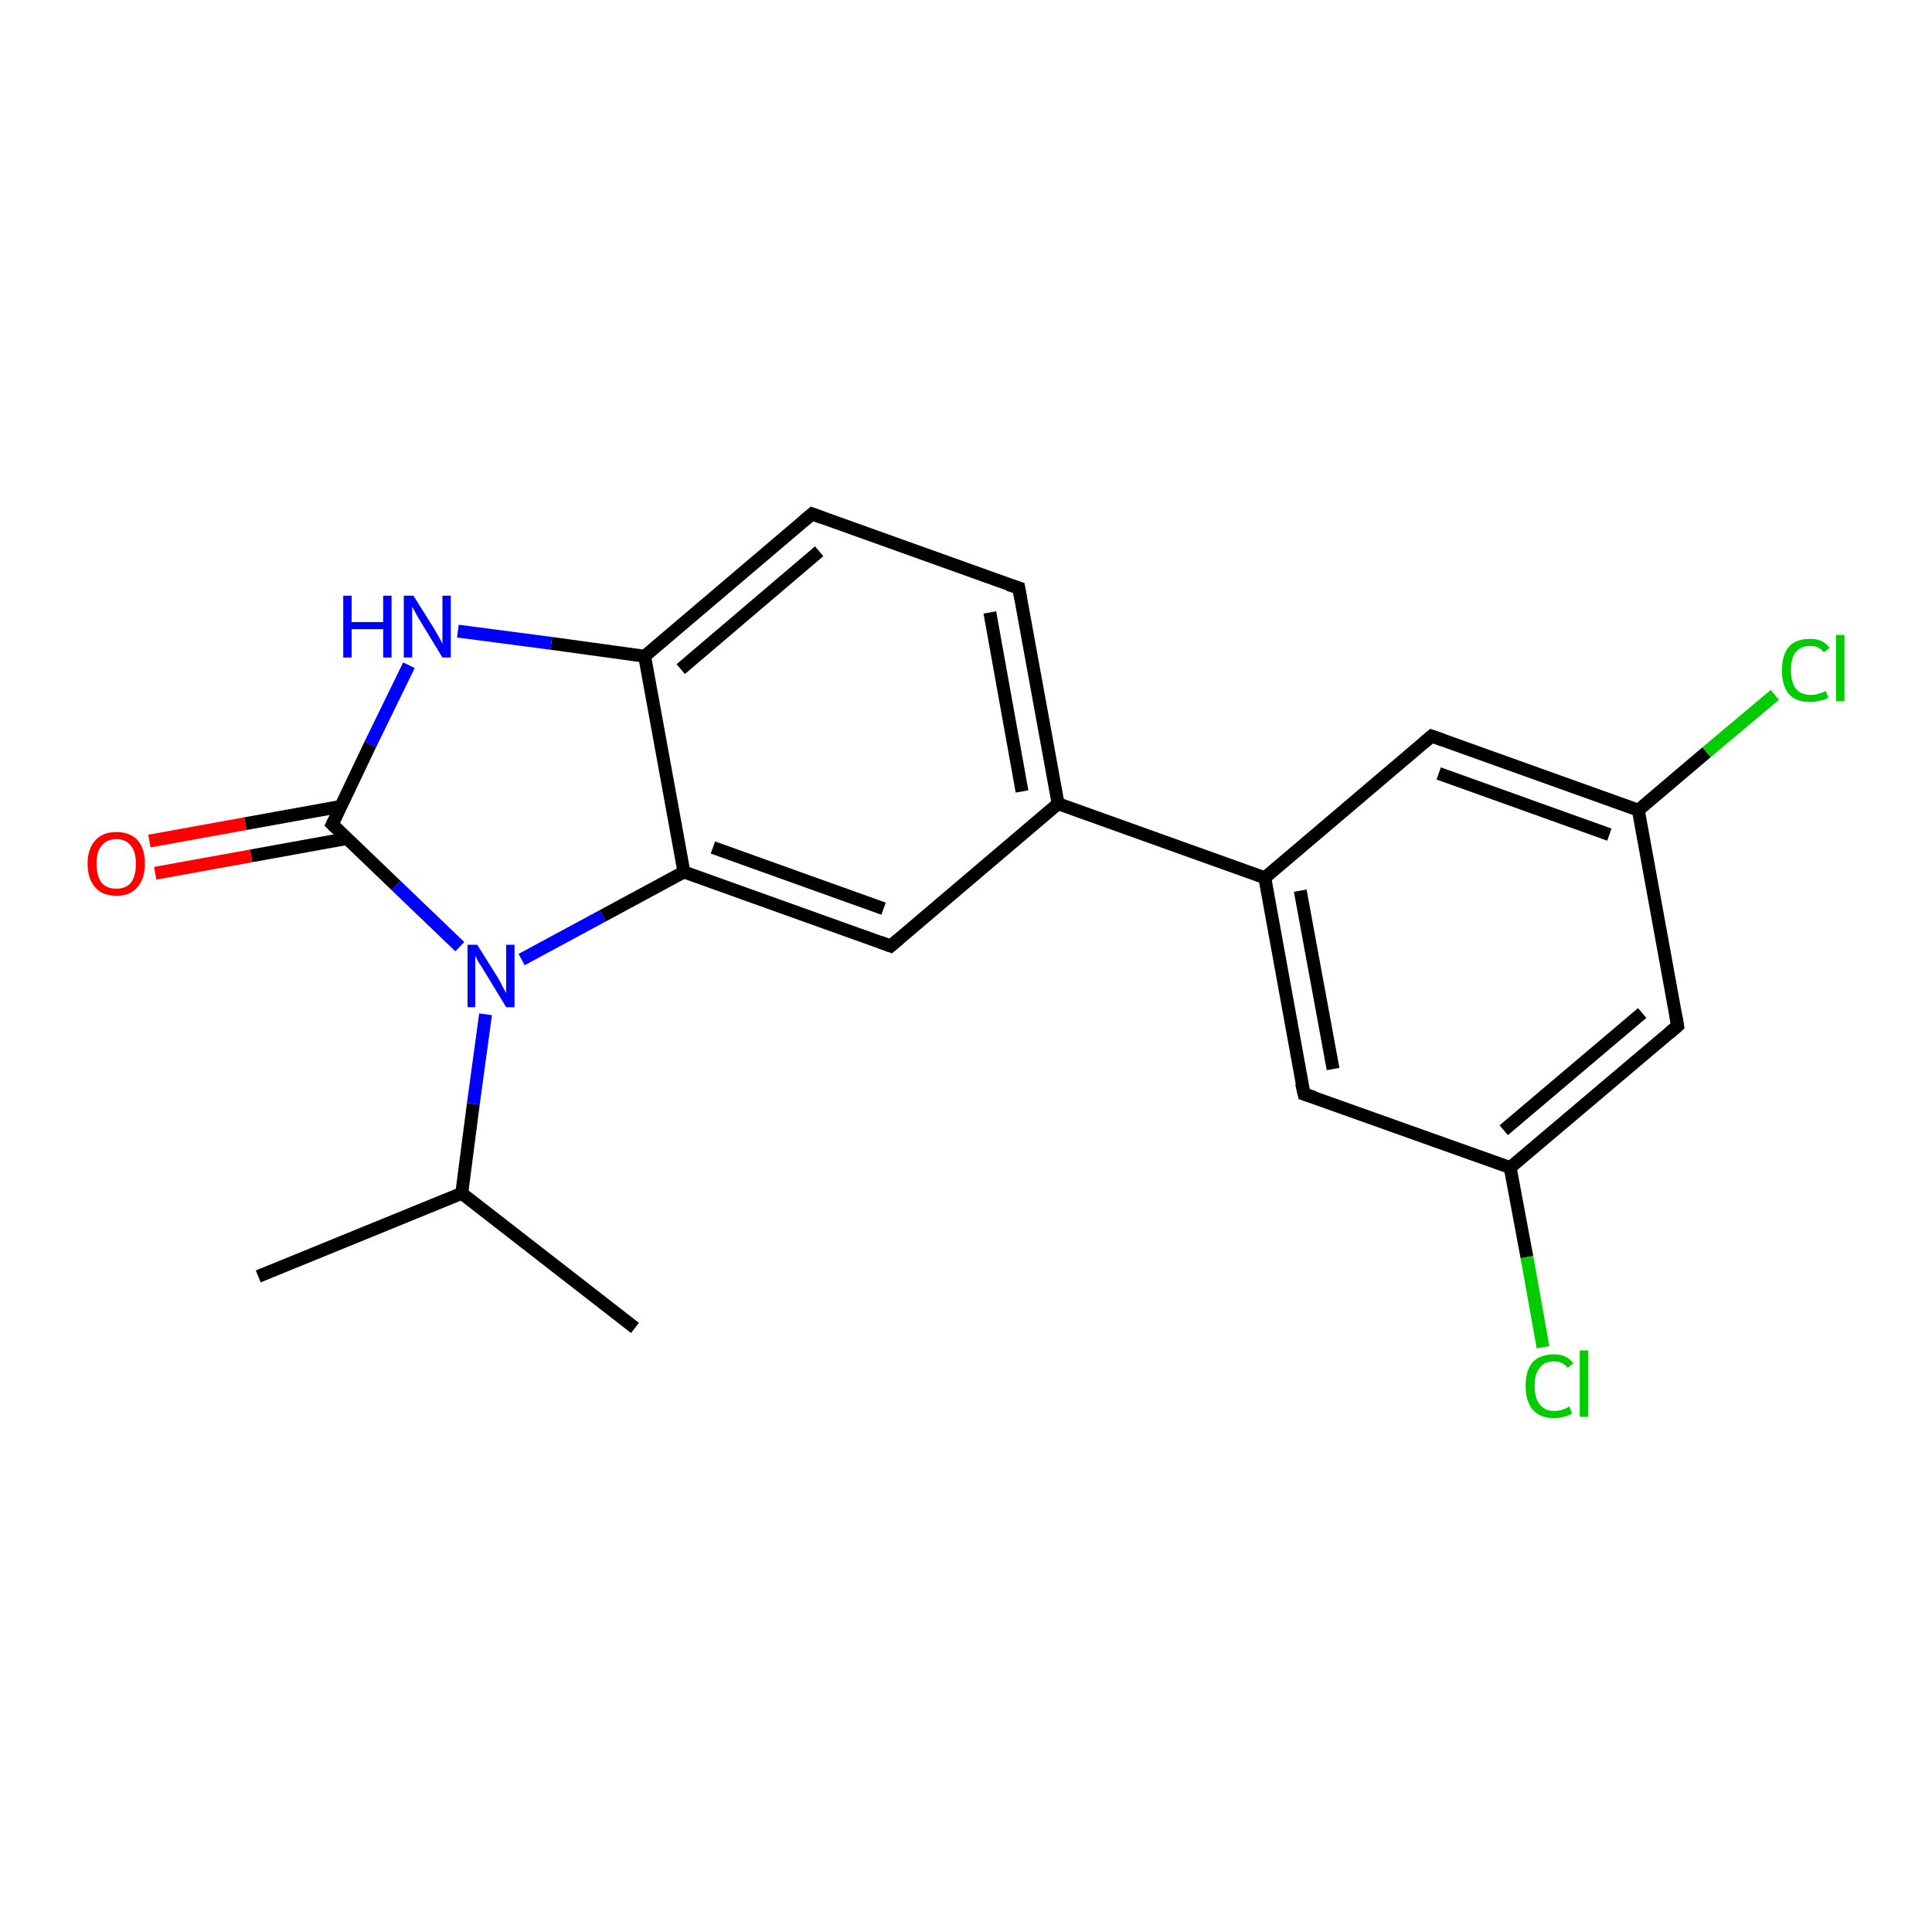 <?xml version='1.0' encoding='iso-8859-1'?>
<svg version='1.1' baseProfile='full'
              xmlns='http://www.w3.org/2000/svg'
                      xmlns:rdkit='http://www.rdkit.org/xml'
                      xmlns:xlink='http://www.w3.org/1999/xlink'
                  xml:space='preserve'
width='300px' height='300px' viewBox='0 0 300 300'>
<!-- END OF HEADER -->
<rect style='opacity:1.0;fill:#FFFFFF;stroke:none' width='300.0' height='300.0' x='0.0' y='0.0'> </rect>
<path class='bond-0 atom-0 atom-1' d='M 40.1,198.2 L 71.7,185.3' style='fill:none;fill-rule:evenodd;stroke:#000000;stroke-width:2.0px;stroke-linecap:butt;stroke-linejoin:miter;stroke-opacity:1' />
<path class='bond-1 atom-1 atom-2' d='M 71.7,185.3 L 98.6,206.2' style='fill:none;fill-rule:evenodd;stroke:#000000;stroke-width:2.0px;stroke-linecap:butt;stroke-linejoin:miter;stroke-opacity:1' />
<path class='bond-2 atom-1 atom-3' d='M 71.7,185.3 L 73.5,171.4' style='fill:none;fill-rule:evenodd;stroke:#000000;stroke-width:2.0px;stroke-linecap:butt;stroke-linejoin:miter;stroke-opacity:1' />
<path class='bond-2 atom-1 atom-3' d='M 73.5,171.4 L 75.4,157.5' style='fill:none;fill-rule:evenodd;stroke:#0000FF;stroke-width:2.0px;stroke-linecap:butt;stroke-linejoin:miter;stroke-opacity:1' />
<path class='bond-3 atom-3 atom-4' d='M 81.0,149.0 L 93.6,142.2' style='fill:none;fill-rule:evenodd;stroke:#0000FF;stroke-width:2.0px;stroke-linecap:butt;stroke-linejoin:miter;stroke-opacity:1' />
<path class='bond-3 atom-3 atom-4' d='M 93.6,142.2 L 106.2,135.4' style='fill:none;fill-rule:evenodd;stroke:#000000;stroke-width:2.0px;stroke-linecap:butt;stroke-linejoin:miter;stroke-opacity:1' />
<path class='bond-4 atom-4 atom-5' d='M 106.2,135.4 L 138.3,146.9' style='fill:none;fill-rule:evenodd;stroke:#000000;stroke-width:2.0px;stroke-linecap:butt;stroke-linejoin:miter;stroke-opacity:1' />
<path class='bond-4 atom-4 atom-5' d='M 110.7,131.6 L 137.2,141.1' style='fill:none;fill-rule:evenodd;stroke:#000000;stroke-width:2.0px;stroke-linecap:butt;stroke-linejoin:miter;stroke-opacity:1' />
<path class='bond-5 atom-5 atom-6' d='M 138.3,146.9 L 164.3,124.8' style='fill:none;fill-rule:evenodd;stroke:#000000;stroke-width:2.0px;stroke-linecap:butt;stroke-linejoin:miter;stroke-opacity:1' />
<path class='bond-6 atom-6 atom-7' d='M 164.3,124.8 L 158.2,91.3' style='fill:none;fill-rule:evenodd;stroke:#000000;stroke-width:2.0px;stroke-linecap:butt;stroke-linejoin:miter;stroke-opacity:1' />
<path class='bond-6 atom-6 atom-7' d='M 158.7,122.9 L 153.7,95.1' style='fill:none;fill-rule:evenodd;stroke:#000000;stroke-width:2.0px;stroke-linecap:butt;stroke-linejoin:miter;stroke-opacity:1' />
<path class='bond-7 atom-7 atom-8' d='M 158.2,91.3 L 126.1,79.8' style='fill:none;fill-rule:evenodd;stroke:#000000;stroke-width:2.0px;stroke-linecap:butt;stroke-linejoin:miter;stroke-opacity:1' />
<path class='bond-8 atom-8 atom-9' d='M 126.1,79.8 L 100.1,101.9' style='fill:none;fill-rule:evenodd;stroke:#000000;stroke-width:2.0px;stroke-linecap:butt;stroke-linejoin:miter;stroke-opacity:1' />
<path class='bond-8 atom-8 atom-9' d='M 127.2,85.6 L 105.7,103.9' style='fill:none;fill-rule:evenodd;stroke:#000000;stroke-width:2.0px;stroke-linecap:butt;stroke-linejoin:miter;stroke-opacity:1' />
<path class='bond-9 atom-9 atom-10' d='M 100.1,101.9 L 85.6,99.9' style='fill:none;fill-rule:evenodd;stroke:#000000;stroke-width:2.0px;stroke-linecap:butt;stroke-linejoin:miter;stroke-opacity:1' />
<path class='bond-9 atom-9 atom-10' d='M 85.6,99.9 L 71.1,98.0' style='fill:none;fill-rule:evenodd;stroke:#0000FF;stroke-width:2.0px;stroke-linecap:butt;stroke-linejoin:miter;stroke-opacity:1' />
<path class='bond-10 atom-10 atom-11' d='M 63.5,103.3 L 57.5,115.6' style='fill:none;fill-rule:evenodd;stroke:#0000FF;stroke-width:2.0px;stroke-linecap:butt;stroke-linejoin:miter;stroke-opacity:1' />
<path class='bond-10 atom-10 atom-11' d='M 57.5,115.6 L 51.6,128.0' style='fill:none;fill-rule:evenodd;stroke:#000000;stroke-width:2.0px;stroke-linecap:butt;stroke-linejoin:miter;stroke-opacity:1' />
<path class='bond-11 atom-11 atom-12' d='M 53.0,125.2 L 38.1,127.9' style='fill:none;fill-rule:evenodd;stroke:#000000;stroke-width:2.0px;stroke-linecap:butt;stroke-linejoin:miter;stroke-opacity:1' />
<path class='bond-11 atom-11 atom-12' d='M 38.1,127.9 L 23.2,130.6' style='fill:none;fill-rule:evenodd;stroke:#FF0000;stroke-width:2.0px;stroke-linecap:butt;stroke-linejoin:miter;stroke-opacity:1' />
<path class='bond-11 atom-11 atom-12' d='M 53.9,130.2 L 39.0,132.9' style='fill:none;fill-rule:evenodd;stroke:#000000;stroke-width:2.0px;stroke-linecap:butt;stroke-linejoin:miter;stroke-opacity:1' />
<path class='bond-11 atom-11 atom-12' d='M 39.0,132.9 L 24.1,135.6' style='fill:none;fill-rule:evenodd;stroke:#FF0000;stroke-width:2.0px;stroke-linecap:butt;stroke-linejoin:miter;stroke-opacity:1' />
<path class='bond-12 atom-6 atom-13' d='M 164.3,124.8 L 196.4,136.3' style='fill:none;fill-rule:evenodd;stroke:#000000;stroke-width:2.0px;stroke-linecap:butt;stroke-linejoin:miter;stroke-opacity:1' />
<path class='bond-13 atom-13 atom-14' d='M 196.4,136.3 L 202.5,169.9' style='fill:none;fill-rule:evenodd;stroke:#000000;stroke-width:2.0px;stroke-linecap:butt;stroke-linejoin:miter;stroke-opacity:1' />
<path class='bond-13 atom-13 atom-14' d='M 201.9,138.3 L 207.0,166.0' style='fill:none;fill-rule:evenodd;stroke:#000000;stroke-width:2.0px;stroke-linecap:butt;stroke-linejoin:miter;stroke-opacity:1' />
<path class='bond-14 atom-14 atom-15' d='M 202.5,169.9 L 234.5,181.3' style='fill:none;fill-rule:evenodd;stroke:#000000;stroke-width:2.0px;stroke-linecap:butt;stroke-linejoin:miter;stroke-opacity:1' />
<path class='bond-15 atom-15 atom-16' d='M 234.5,181.3 L 237.1,195.2' style='fill:none;fill-rule:evenodd;stroke:#000000;stroke-width:2.0px;stroke-linecap:butt;stroke-linejoin:miter;stroke-opacity:1' />
<path class='bond-15 atom-15 atom-16' d='M 237.1,195.2 L 239.6,209.2' style='fill:none;fill-rule:evenodd;stroke:#00CC00;stroke-width:2.0px;stroke-linecap:butt;stroke-linejoin:miter;stroke-opacity:1' />
<path class='bond-16 atom-15 atom-17' d='M 234.5,181.3 L 260.5,159.3' style='fill:none;fill-rule:evenodd;stroke:#000000;stroke-width:2.0px;stroke-linecap:butt;stroke-linejoin:miter;stroke-opacity:1' />
<path class='bond-16 atom-15 atom-17' d='M 233.5,175.5 L 255.0,157.3' style='fill:none;fill-rule:evenodd;stroke:#000000;stroke-width:2.0px;stroke-linecap:butt;stroke-linejoin:miter;stroke-opacity:1' />
<path class='bond-17 atom-17 atom-18' d='M 260.5,159.3 L 254.4,125.8' style='fill:none;fill-rule:evenodd;stroke:#000000;stroke-width:2.0px;stroke-linecap:butt;stroke-linejoin:miter;stroke-opacity:1' />
<path class='bond-18 atom-18 atom-19' d='M 254.4,125.8 L 265.0,116.8' style='fill:none;fill-rule:evenodd;stroke:#000000;stroke-width:2.0px;stroke-linecap:butt;stroke-linejoin:miter;stroke-opacity:1' />
<path class='bond-18 atom-18 atom-19' d='M 265.0,116.8 L 275.6,107.9' style='fill:none;fill-rule:evenodd;stroke:#00CC00;stroke-width:2.0px;stroke-linecap:butt;stroke-linejoin:miter;stroke-opacity:1' />
<path class='bond-19 atom-18 atom-20' d='M 254.4,125.8 L 222.3,114.3' style='fill:none;fill-rule:evenodd;stroke:#000000;stroke-width:2.0px;stroke-linecap:butt;stroke-linejoin:miter;stroke-opacity:1' />
<path class='bond-19 atom-18 atom-20' d='M 249.9,129.6 L 223.4,120.1' style='fill:none;fill-rule:evenodd;stroke:#000000;stroke-width:2.0px;stroke-linecap:butt;stroke-linejoin:miter;stroke-opacity:1' />
<path class='bond-20 atom-11 atom-3' d='M 51.6,128.0 L 61.5,137.5' style='fill:none;fill-rule:evenodd;stroke:#000000;stroke-width:2.0px;stroke-linecap:butt;stroke-linejoin:miter;stroke-opacity:1' />
<path class='bond-20 atom-11 atom-3' d='M 61.5,137.5 L 71.4,147.0' style='fill:none;fill-rule:evenodd;stroke:#0000FF;stroke-width:2.0px;stroke-linecap:butt;stroke-linejoin:miter;stroke-opacity:1' />
<path class='bond-21 atom-20 atom-13' d='M 222.3,114.3 L 196.4,136.3' style='fill:none;fill-rule:evenodd;stroke:#000000;stroke-width:2.0px;stroke-linecap:butt;stroke-linejoin:miter;stroke-opacity:1' />
<path class='bond-22 atom-9 atom-4' d='M 100.1,101.9 L 106.2,135.4' style='fill:none;fill-rule:evenodd;stroke:#000000;stroke-width:2.0px;stroke-linecap:butt;stroke-linejoin:miter;stroke-opacity:1' />
<path d='M 136.7,146.3 L 138.3,146.9 L 139.6,145.8' style='fill:none;stroke:#000000;stroke-width:2.0px;stroke-linecap:butt;stroke-linejoin:miter;stroke-opacity:1;' />
<path d='M 158.5,93.0 L 158.2,91.3 L 156.6,90.8' style='fill:none;stroke:#000000;stroke-width:2.0px;stroke-linecap:butt;stroke-linejoin:miter;stroke-opacity:1;' />
<path d='M 127.7,80.4 L 126.1,79.8 L 124.8,80.9' style='fill:none;stroke:#000000;stroke-width:2.0px;stroke-linecap:butt;stroke-linejoin:miter;stroke-opacity:1;' />
<path d='M 51.9,127.4 L 51.6,128.0 L 52.1,128.5' style='fill:none;stroke:#000000;stroke-width:2.0px;stroke-linecap:butt;stroke-linejoin:miter;stroke-opacity:1;' />
<path d='M 202.1,168.2 L 202.5,169.9 L 204.1,170.4' style='fill:none;stroke:#000000;stroke-width:2.0px;stroke-linecap:butt;stroke-linejoin:miter;stroke-opacity:1;' />
<path d='M 259.2,160.4 L 260.5,159.3 L 260.2,157.6' style='fill:none;stroke:#000000;stroke-width:2.0px;stroke-linecap:butt;stroke-linejoin:miter;stroke-opacity:1;' />
<path d='M 224.0,114.9 L 222.3,114.3 L 221.0,115.4' style='fill:none;stroke:#000000;stroke-width:2.0px;stroke-linecap:butt;stroke-linejoin:miter;stroke-opacity:1;' />
<path class='atom-3' d='M 74.1 146.7
L 77.3 151.8
Q 77.6 152.3, 78.1 153.3
Q 78.6 154.2, 78.6 154.2
L 78.6 146.7
L 79.9 146.7
L 79.9 156.4
L 78.6 156.4
L 75.2 150.8
Q 74.8 150.1, 74.3 149.4
Q 73.9 148.6, 73.8 148.4
L 73.8 156.4
L 72.6 156.4
L 72.6 146.7
L 74.1 146.7
' fill='#0000FF'/>
<path class='atom-10' d='M 53.3 92.5
L 54.6 92.5
L 54.6 96.6
L 59.5 96.6
L 59.5 92.5
L 60.8 92.5
L 60.8 102.1
L 59.5 102.1
L 59.5 97.7
L 54.6 97.7
L 54.6 102.1
L 53.3 102.1
L 53.3 92.5
' fill='#0000FF'/>
<path class='atom-10' d='M 64.2 92.5
L 67.4 97.6
Q 67.7 98.1, 68.2 99.0
Q 68.7 99.9, 68.7 100.0
L 68.7 92.5
L 70.0 92.5
L 70.0 102.1
L 68.7 102.1
L 65.3 96.5
Q 64.9 95.9, 64.5 95.1
Q 64.1 94.4, 64.0 94.2
L 64.0 102.1
L 62.7 102.1
L 62.7 92.5
L 64.2 92.5
' fill='#0000FF'/>
<path class='atom-12' d='M 13.6 134.1
Q 13.6 131.8, 14.8 130.5
Q 15.9 129.2, 18.1 129.2
Q 20.2 129.2, 21.4 130.5
Q 22.5 131.8, 22.5 134.1
Q 22.5 136.5, 21.3 137.8
Q 20.2 139.1, 18.1 139.1
Q 15.9 139.1, 14.8 137.8
Q 13.6 136.5, 13.6 134.1
M 18.1 138.0
Q 19.5 138.0, 20.3 137.1
Q 21.1 136.1, 21.1 134.1
Q 21.1 132.2, 20.3 131.3
Q 19.5 130.3, 18.1 130.3
Q 16.6 130.3, 15.8 131.3
Q 15.0 132.2, 15.0 134.1
Q 15.0 136.1, 15.8 137.1
Q 16.6 138.0, 18.1 138.0
' fill='#FF0000'/>
<path class='atom-16' d='M 236.9 215.2
Q 236.9 212.8, 238.0 211.5
Q 239.2 210.3, 241.3 210.3
Q 243.3 210.3, 244.3 211.7
L 243.4 212.4
Q 242.7 211.4, 241.3 211.4
Q 239.8 211.4, 239.1 212.4
Q 238.3 213.3, 238.3 215.2
Q 238.3 217.1, 239.1 218.1
Q 239.9 219.1, 241.4 219.1
Q 242.5 219.1, 243.7 218.4
L 244.1 219.5
Q 243.6 219.8, 242.9 220.0
Q 242.1 220.2, 241.2 220.2
Q 239.2 220.2, 238.0 218.9
Q 236.9 217.6, 236.9 215.2
' fill='#00CC00'/>
<path class='atom-16' d='M 245.3 209.7
L 246.6 209.7
L 246.6 220.0
L 245.3 220.0
L 245.3 209.7
' fill='#00CC00'/>
<path class='atom-19' d='M 276.7 104.1
Q 276.7 101.7, 277.8 100.4
Q 278.9 99.2, 281.1 99.2
Q 283.1 99.2, 284.1 100.6
L 283.2 101.3
Q 282.5 100.3, 281.1 100.3
Q 279.6 100.3, 278.8 101.3
Q 278.1 102.2, 278.1 104.1
Q 278.1 106.0, 278.9 107.0
Q 279.7 107.9, 281.2 107.9
Q 282.3 107.9, 283.5 107.3
L 283.9 108.3
Q 283.4 108.7, 282.6 108.8
Q 281.9 109.0, 281.0 109.0
Q 278.9 109.0, 277.8 107.8
Q 276.7 106.5, 276.7 104.1
' fill='#00CC00'/>
<path class='atom-19' d='M 285.1 98.6
L 286.4 98.6
L 286.4 108.9
L 285.1 108.9
L 285.1 98.6
' fill='#00CC00'/>
</svg>
